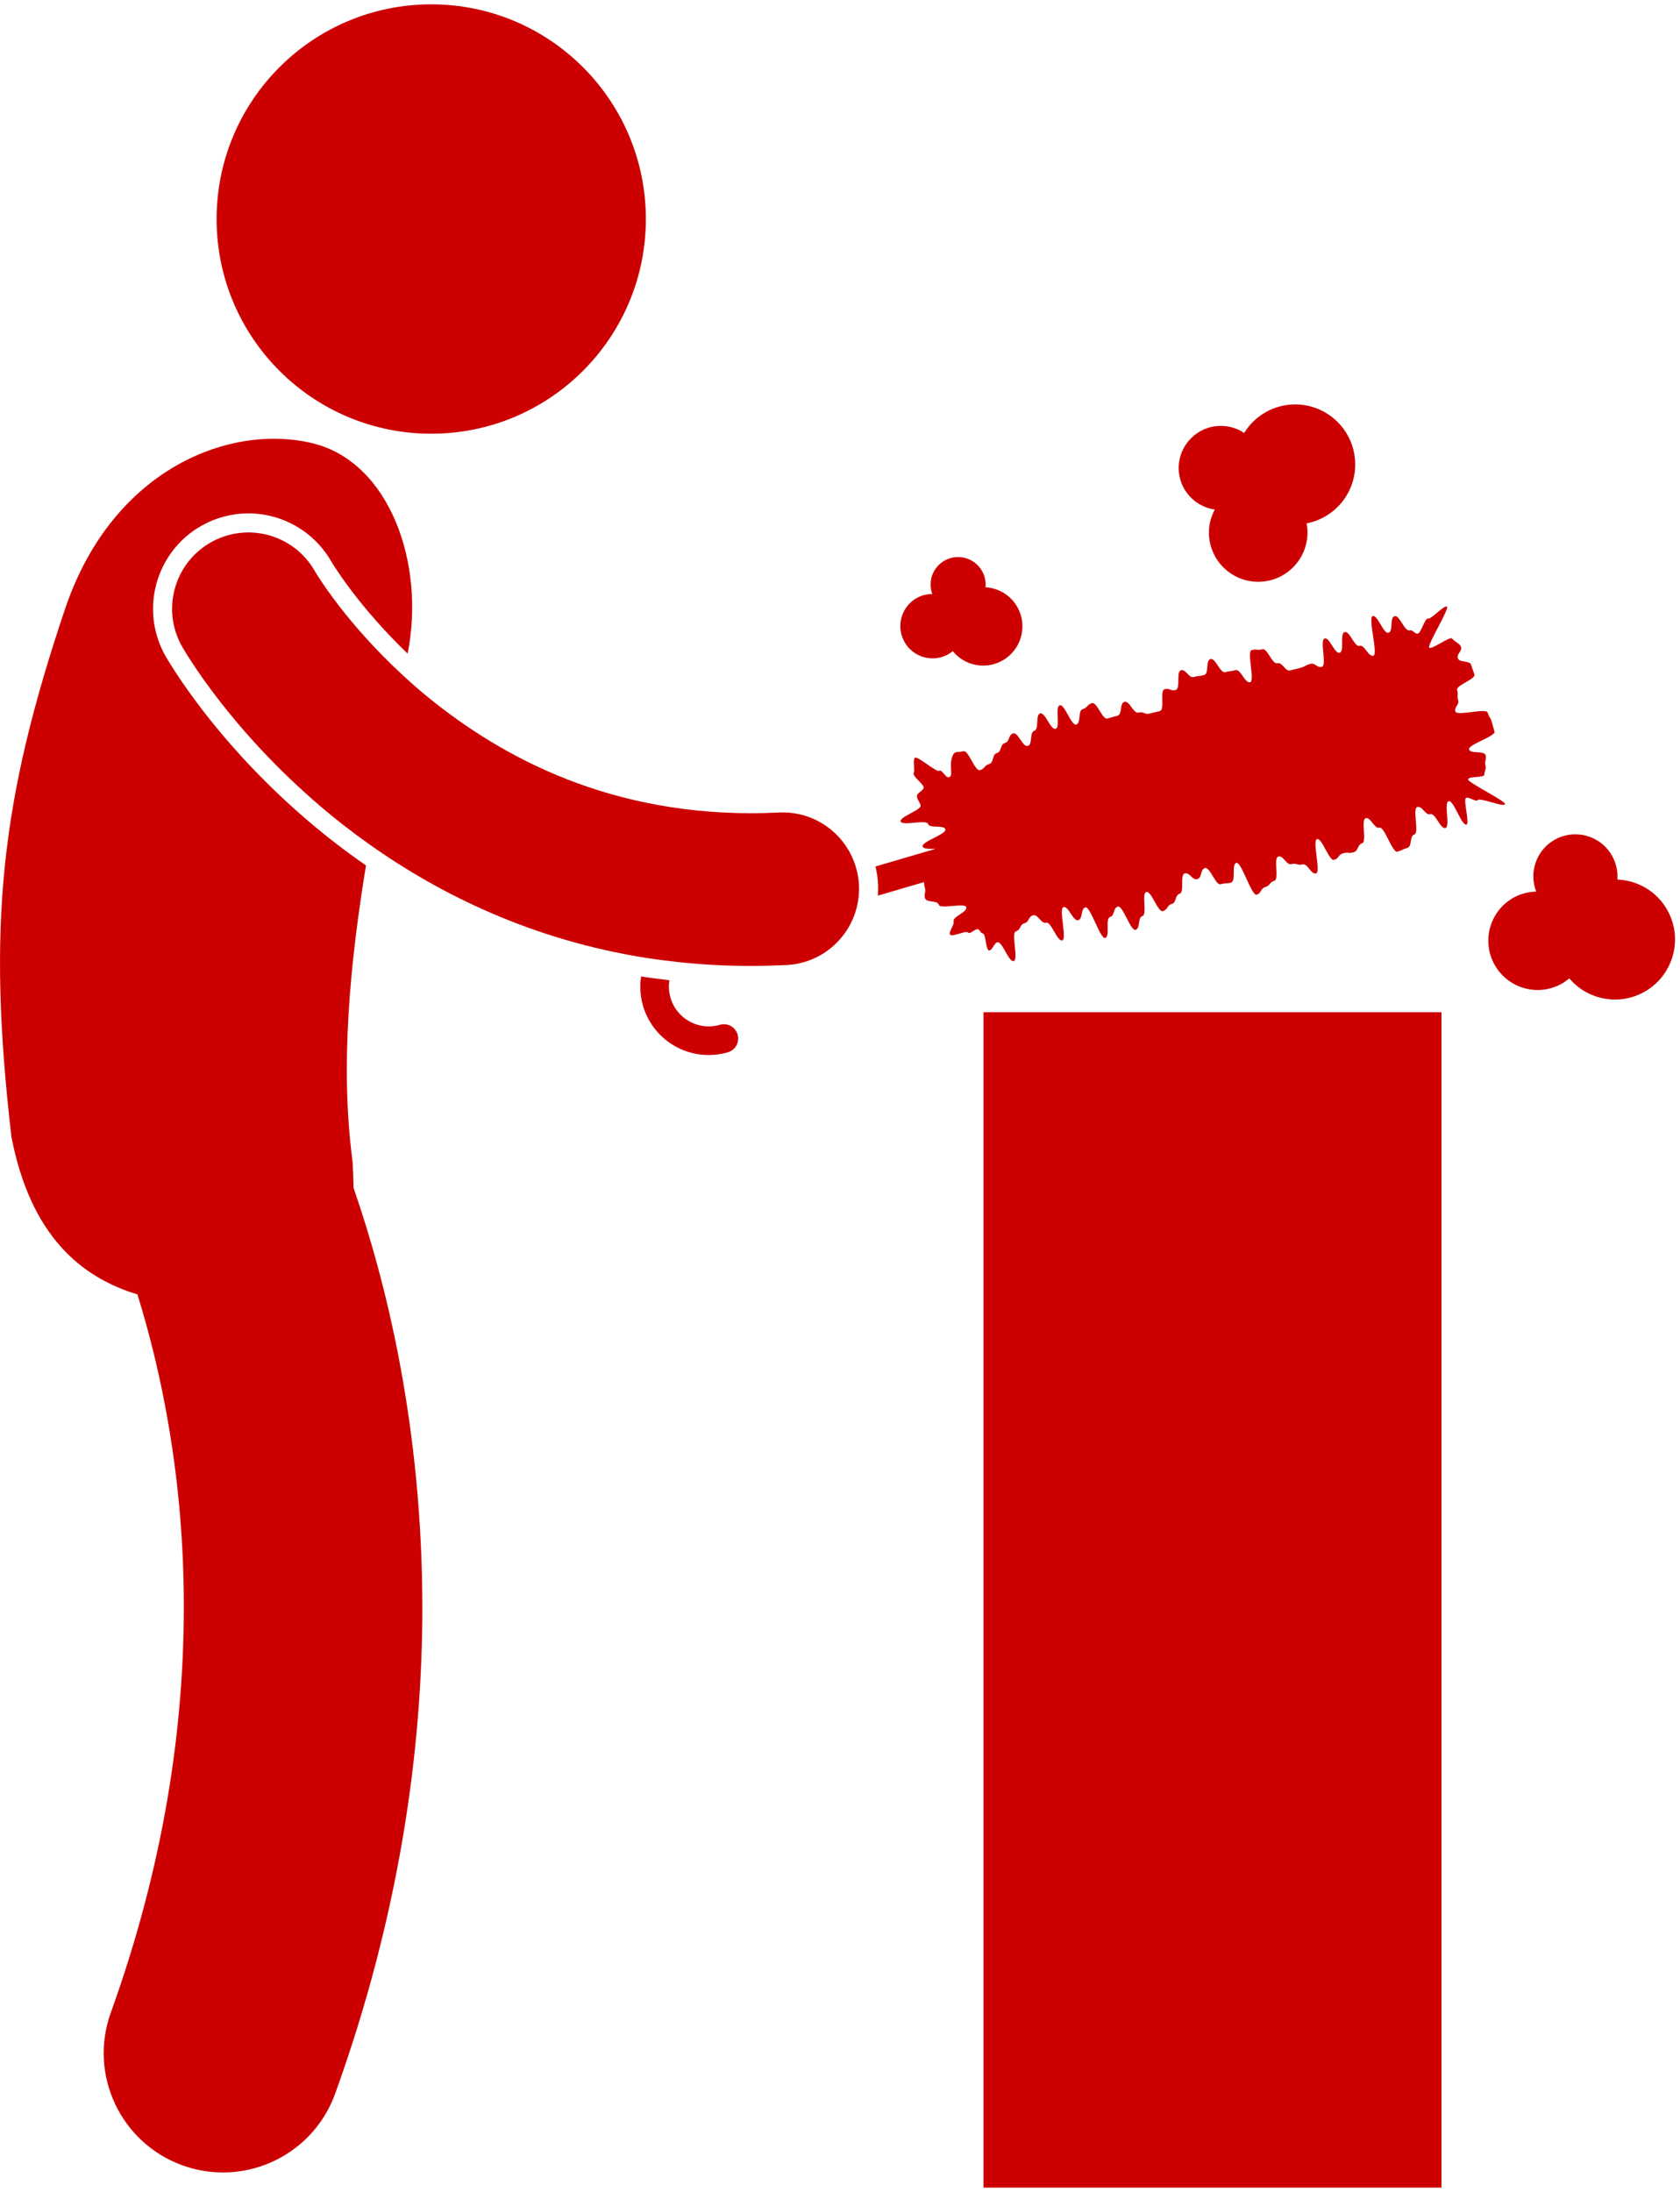 <?xml version="1.0" encoding="utf-8"?>
<!DOCTYPE svg PUBLIC "-//W3C//DTD SVG 1.1//EN" "http://www.w3.org/Graphics/SVG/1.1/DTD/svg11.dtd">
<svg xmlns="http://www.w3.org/2000/svg" xmlns:xlink="http://www.w3.org/1999/xlink" version="1.1" x="0px" y="0px" width="46" height="60" viewBox="0 0 264 343" enable-background="new 0 0 264 343" xml:space="preserve">
<g id="hintergrund" display="none">
	<linearGradient id="SVGID_1_" gradientUnits="userSpaceOnUse" x1="134.667" y1="175.333" x2="1134.667" y2="175.333">
		<stop offset="0" style="stop-color:#FFFFFF"/>
		<stop offset="1" style="stop-color:#CC0000"/>
	</linearGradient>
	<path display="inline" fill="url(#SVGID_1_)" d="M1134.667,391.318c0,18.786-15.229,34.016-34.016,34.016H168.683   c-18.786,0-34.016-15.229-34.016-34.016V-40.651c0-18.786,15.229-34.016,34.016-34.016h931.968   c18.786,0,34.016,15.229,34.016,34.016V391.318z"/>
</g>
<g id="staubsauger" display="none">
	<g display="inline">
		<circle fill="#CC0000" cx="38.413" cy="467.853" r="22.148"/>
		<path fill="#CC0000" d="M258.478,219.486c14.215,12.057,35.512,10.309,47.569-3.904c12.055-14.217,10.306-35.512-3.906-47.568    c-14.214-12.059-35.511-10.309-47.569,3.904C242.517,186.134,244.265,207.431,258.478,219.486z"/>
		<path fill="#CC0000" d="M255.621,341.958c0.016-0.51,0.031-1.025,0.038-1.564c-0.12-1.926-0.161-3.873-0.164-5.832    c-1.233-1.225-2.426-2.479-3.568-3.764c-2.975-3.355-5.624-6.92-7.948-10.672c-0.258-0.414-0.53-0.822-0.779-1.242    c-7.824-13.119-11.796-28.26-11.806-44.99c0.023-14.205,2.922-24.844,3.806-27.764l0.007-0.021l0.041-0.137    c1.994-6.242,7.736-10.436,14.289-10.436c1.546,0,3.084,0.242,4.57,0.715c7.86,2.51,12.225,10.953,9.731,18.82    c-0.076,0.275-0.164,0.572-0.267,0.984c-0.211,0.801-0.527,2.109-0.861,3.875c-0.598,3.145-1.31,8.121-1.31,13.963    c0,3.918,0.337,8.777,1.477,13.975c2.274-8.588,4.69-16.65,6.654-23.678c5.532-14.605,1.082-32.82-11.821-36.881    c-12.903-4.055-32.47,1.617-41.853,23.021c-11.39,26.406-15.55,44.832-15.228,72.428c-6.174,2.227-11.533,5.312-15.984,9.184    c-9.802,8.494-14.898,20.66-14.863,34.121c0.014,18.248-5.42,38.168-14.138,55.246c-8.686,17.094-20.705,31.283-33.11,38.367    c-3.704,2.127-6.956,3.635-9.801,4.691c1.962-12.996,4.604-56.133-46.817-56.133c0,0-6.646,6.646-14.028,6.646    c-7.381,0-51.886,0-51.886,0v53.156h11.471c0-0.062-0.005-0.121-0.005-0.186c0-14.881,12.065-26.947,26.946-26.947    c14.885,0,26.948,12.066,26.948,26.947c0,0.064-0.004,0.123-0.004,0.186h4.988v9.227h37.283v-2.191    c5.352-0.896,11.726-3.197,19.383-7.59c14.6-8.422,27.333-23.861,36.651-42.086c9.287-18.242,15.106-39.324,15.12-59.334    c0.035-11.283,4.035-20.559,11.769-27.332c2.879-2.506,6.324-4.674,10.338-6.412c0.009,0.186,0.012,0.361,0.021,0.549    c0.762,6.158,2.402,10.988,4.652,14.787c-0.807,7.83-2.229,18.178-4.729,29.783c-5.208,24.434-15.326,54.227-33.263,77.826    c-6.251,8.258-4.621,20.02,3.636,26.271c8.26,6.25,20.022,4.621,26.272-3.637c21.323-28.281,32.556-60.492,38.823-87.262    c2.574,9.176,4.267,19.6,4.27,31.178c-0.008,12.674-2.01,26.807-7.304,42.521c-3.312,9.812,1.962,20.451,11.779,23.762    c1.986,0.67,4.007,0.988,5.994,0.988c7.826,0,15.127-4.936,17.767-12.766c6.579-19.488,9.274-37.828,9.268-54.506    c0.004-31.756-9.687-57.184-19.339-74.533C257.692,345.412,256.652,343.648,255.621,341.958z"/>
		<path fill="#CC0000" d="M458.72,471.833h-21.294l-97.94-94.084c0.244-1.988-0.344-4.059-1.836-5.615l-24.225-25.248    c-0.128,0.553-0.277,1.107-0.471,1.654c-0.319,0.906-0.729,1.762-1.2,2.568c-1.563,2.682-3.909,4.787-6.68,6.064    c-0.586,0.271-1.188,0.51-1.808,0.703l23.603,24.602c1.747,1.82,4.246,2.447,6.537,1.914l91.027,87.441h-16.995    c-4.275,0-7.741,3.467-7.741,7.74v1.453c0,4.273,3.466,7.738,7.741,7.738h51.282c4.275,0,7.74-3.465,7.74-7.738v-1.453    C466.46,475.3,462.996,471.833,458.72,471.833z"/>
		<path fill="#CC0000" d="M309.502,348.945c0.227-0.451,0.448-0.908,0.621-1.4c0.396-1.125,0.609-2.27,0.665-3.406    c0.253-5.162-2.872-10.094-7.995-11.898c-19.807-7.053-30.199-16.938-36.404-27.195c-2.192-3.656-3.827-7.443-5.034-11.236    c-2.186-6.861-2.957-13.746-2.954-19.914c0-5.844,0.683-10.963,1.359-14.523c0.338-1.777,0.669-3.168,0.903-4.061    c0.114-0.451,0.208-0.775,0.263-0.965c0.025-0.096,0.045-0.154,0.054-0.18l-0.001-0.002c1.995-6.305-1.484-13.039-7.787-15.055    c-6.315-2.018-13.069,1.463-15.088,7.777c-0.227,0.771-3.684,11.617-3.707,27.008c0.003,12.523,2.349,28.309,11.384,43.461    c0.688,1.162,1.43,2.311,2.196,3.453c2.19,3.26,4.715,6.443,7.583,9.512c0.571,0.609,1.157,1.213,1.754,1.811    c9.127,9.16,21.458,17.148,37.504,22.748c1.319,0.465,2.664,0.686,3.988,0.686c0.694,0,1.377-0.074,2.054-0.193    c0.627-0.109,1.24-0.273,1.837-0.479C305.587,353.896,308.06,351.814,309.502,348.945z"/>
	</g>
</g>
<g id="staubwedel">
	<g>
		<g>
			<circle fill="#CC0000" cx="67.765" cy="33.735" r="33.727"/>
			<path fill="#CC0000" d="M55.406,181.822c-2.003-14.935-0.393-31.311,2.109-46.535c-3.307-2.284-6.276-4.598-8.896-6.829     c-13.459-11.441-20.647-22.736-22.53-25.925l-0.013-0.023l-0.067-0.117c-4.089-7.186-1.573-16.362,5.609-20.45     c2.263-1.286,4.821-1.965,7.408-1.965c5.383,0,10.381,2.902,13.042,7.574c0.186,0.303,0.389,0.634,0.683,1.077     c0.875,1.33,1.854,2.697,2.914,4.065c1.864,2.414,4.678,5.75,8.391,9.319c2.825-14.239-2.871-30.041-14.836-33.025     c-12.799-3.189-31.354,3.76-38.901,25.715c-10.205,30.247-12.397,49.936-8.52,83.245c3.011,15.483,10.898,22.049,19.794,24.725     c3.7,11.906,7.315,28.763,7.294,49.139c-0.007,18.507-2.927,39.96-11.478,63.705c-3.508,9.736,1.541,20.479,11.276,23.988     c2.099,0.756,4.244,1.114,6.353,1.114c7.68,0.002,14.882-4.752,17.635-12.394c10.096-28.001,13.703-53.941,13.696-76.414     c-0.032-28.124-5.557-50.711-10.815-65.874C55.54,184.653,55.493,183.291,55.406,181.822z"/>
			<path fill="#CC0000" d="M230.703,121.743c0.123-0.504,2.563-0.196,2.551-0.727c-0.012-0.513,0.333-0.904,0.182-1.42     c-0.223-0.756,0.225-0.887,0.003-1.642c-0.221-0.76-2.36-0.131-2.583-0.891c-0.223-0.757,4.211-2.057,3.988-2.813     s-0.205-0.763-0.427-1.521c-0.223-0.76-0.425-0.701-0.646-1.459c-0.223-0.759-4.841,0.594-5.064-0.164     c-0.223-0.761,0.656-1.019,0.431-1.778c-0.22-0.755,0.062-0.837-0.159-1.595c-0.224-0.759,2.935-1.687,2.712-2.446     c-0.224-0.761-0.288-0.743-0.511-1.503c-0.225-0.764-1.855-0.286-2.078-1.051c-0.223-0.763,0.701-1.033,0.477-1.798     c-0.149-0.515-1.11-0.851-1.376-1.288c-0.275-0.454-3.23,1.789-3.604,1.432c-0.381-0.363,3.239-6.211,2.781-6.463     c-0.459-0.249-2.465,2.018-2.974,1.895c-0.504-0.123-1.119,2.363-1.649,2.373c-0.512,0.014-0.723-0.672-1.239-0.52     c-0.791,0.231-1.581-2.468-2.373-2.237c-0.792,0.232-0.163,2.375-0.955,2.609c-0.789,0.229-1.692-2.857-2.481-2.627     c-0.789,0.231,0.901,6.001,0.111,6.232c-0.791,0.231-1.382-1.787-2.173-1.556c-0.792,0.231-1.56-2.393-2.352-2.16     c-0.791,0.233,0.023,3.011-0.771,3.244c-0.791,0.231-1.582-2.472-2.372-2.24c-0.791,0.231,0.378,4.217-0.413,4.448     c-0.789,0.233-1.058-0.685-1.848-0.452c-0.79,0.23-0.744,0.388-1.531,0.619s-0.805,0.176-1.596,0.407     c-0.788,0.23-1.254-1.362-2.044-1.131c-0.791,0.231-1.57-2.436-2.361-2.203c-0.791,0.232-0.883-0.087-1.675,0.145     s0.55,4.809-0.242,5.041c-0.793,0.232-1.486-2.13-2.28-1.898c-0.791,0.231-0.836,0.079-1.628,0.31     c-0.791,0.231-1.529-2.287-2.321-2.055c-0.79,0.233-0.191,2.277-0.982,2.509c-0.792,0.231-0.834,0.085-1.625,0.316     c-0.791,0.234-1.24-1.291-2.03-1.06c-0.792,0.23-0.022,2.86-0.815,3.094c-0.795,0.232-0.966-0.354-1.758-0.119     c-0.792,0.231,0.076,3.194-0.716,3.427c-0.792,0.231-0.814,0.161-1.606,0.392c-0.792,0.232-0.97-0.377-1.764-0.146     c-0.792,0.23-1.423-1.92-2.218-1.689c-0.793,0.233-0.291,1.944-1.085,2.177c-0.792,0.232-0.799,0.206-1.593,0.438     c-0.792,0.234-1.635-2.642-2.428-2.41c-0.795,0.234-0.658,0.703-1.451,0.935c-0.794,0.234-0.221,2.19-1.013,2.422     c-0.791,0.233-1.81-3.25-2.601-3.018c-0.791,0.23,0.155,3.462-0.636,3.693c-0.795,0.231-1.64-2.65-2.434-2.418     c-0.793,0.231-0.128,2.5-0.922,2.732c-0.793,0.232-0.232,2.143-1.026,2.374c-0.797,0.234-1.508-2.193-2.303-1.962     c-0.795,0.234-0.492,1.269-1.287,1.501c-0.793,0.232-0.469,1.346-1.265,1.578c-0.791,0.233-0.422,1.493-1.213,1.727     c-0.795,0.233-0.65,0.729-1.447,0.963c-0.797,0.234-1.805-3.209-2.603-2.975c-0.799,0.234-1.338-0.117-1.666,0.648     c-0.705,1.65,0.19,3.205-0.61,3.439c-0.517,0.152-1.077-1.276-1.514-1.008c-0.453,0.273-3.476-2.42-3.834-2.047     c-0.362,0.381,0.061,1.957-0.188,2.416c-0.251,0.457,1.69,1.804,1.566,2.313c-0.123,0.504-1.063,0.773-1.05,1.304     c0.012,0.512,0.426,0.896,0.576,1.411c0.223,0.756-3.356,1.804-3.134,2.56c0.224,0.76,4.074-0.369,4.296,0.39     c0.222,0.758,2.504,0.09,2.725,0.846c0.223,0.757-3.786,1.932-3.563,2.689c0.138,0.469,1.194,0.354,2.04,0.374l-9.457,2.771     c0.214,0.895,0.354,1.818,0.4,2.77c0.03,0.612,0.011,1.214-0.031,1.811l7.26-2.127c0.009,0.241-0.003,0.451,0.126,0.892     c0.224,0.761-0.192,0.883,0.03,1.642c0.224,0.762,1.943,0.258,2.164,1.02c0.225,0.765,4.093-0.369,4.316,0.396     c0.224,0.762-2.213,1.476-1.989,2.24c0.151,0.515-0.824,1.619-0.557,2.058c0.275,0.452,2.442-0.684,2.818-0.327     c0.381,0.363,1.164-0.733,1.623-0.483c0.458,0.252,0.2,0.506,0.711,0.63c0.503,0.123,0.454,2.688,0.983,2.676     c0.513-0.014,0.766-1.136,1.281-1.287c0.792-0.232,1.792,3.18,2.583,2.948c0.791-0.231-0.442-4.439,0.348-4.671     c0.789-0.231,0.554-1.034,1.342-1.265c0.791-0.231,0.559-1.017,1.348-1.249c0.792-0.232,1.266,1.393,2.059,1.161     c0.791-0.231,1.74,3.01,2.532,2.776c0.792-0.232-0.604-4.995,0.188-5.228c0.791-0.231,1.529,2.29,2.32,2.059     c0.791-0.233,0.334-1.786,1.124-2.018c0.791-0.231,2.335,5.039,3.125,4.809c0.789-0.231-0.04-3.056,0.75-3.289     c0.79-0.229,0.442-1.411,1.232-1.643c0.789-0.231,1.995,3.885,2.785,3.651c0.789-0.229,0.29-1.936,1.08-2.166     c0.791-0.232-0.179-3.541,0.611-3.773c0.792-0.232,1.809,3.233,2.599,3.002c0.794-0.231,0.602-0.893,1.393-1.126     c0.792-0.232,0.458-1.377,1.249-1.608c0.792-0.232-0.006-2.958,0.786-3.189c0.791-0.231,1.189,1.128,1.98,0.896     c0.791-0.231,0.417-1.507,1.208-1.738c0.792-0.232,1.671,2.77,2.463,2.539c0.792-0.233,0.851-0.031,1.646-0.262     c0.792-0.234,0.021-2.864,0.815-3.098c0.792-0.232,2.396,5.238,3.187,5.006c0.792-0.233,0.576-0.972,1.368-1.203     c0.792-0.231,0.639-0.758,1.43-0.989c0.793-0.231-0.185-3.575,0.609-3.808s1.278,1.424,2.072,1.192     c0.792-0.231,0.941,0.278,1.735,0.047c0.793-0.233,1.342,1.643,2.137,1.411c0.794-0.233-0.646-5.149,0.147-5.382     c0.794-0.234,1.885,3.49,2.677,3.259c0.792-0.232,0.624-0.807,1.415-1.036c0.789-0.232,0.878,0.067,1.669-0.164     c0.794-0.231,0.521-1.163,1.316-1.397c0.792-0.231-0.227-3.713,0.567-3.944c0.792-0.234,1.364,1.719,2.158,1.487     c0.796-0.232,2.035,4.001,2.832,3.769c0.793-0.233,0.756-0.361,1.552-0.596c0.793-0.232,0.313-1.872,1.11-2.106     c0.791-0.231-0.337-4.08,0.454-4.312c0.797-0.234,1.265,1.357,2.059,1.126c0.8-0.234,1.572,2.401,2.369,2.167     c0.799-0.234-0.296-3.974,0.504-4.208c0.799-0.234,2.009,3.897,2.81,3.664c0.516-0.15-0.535-3.901-0.096-4.167     c0.451-0.275,1.529,0.688,1.886,0.314c0.363-0.382,4.009,1.131,4.261,0.672C236.755,125.217,230.578,122.253,230.703,121.743z"/>
			<path fill="#CC0000" d="M113.123,160.321c-0.59,0.17-1.181,0.251-1.766,0.253c-2.695-0.002-5.198-1.772-5.989-4.49     c-0.174-0.593-0.254-1.183-0.257-1.761c0.001-0.339,0.028-0.674,0.083-1.001c-1.503-0.176-2.996-0.365-4.451-0.598     c-0.08,0.525-0.129,1.058-0.129,1.599c0,1.004,0.142,2.021,0.435,3.026c1.379,4.683,5.654,7.723,10.308,7.721     c0.012,0,0.022,0,0.033,0c0.988,0,1.997-0.14,2.99-0.432c1.194-0.347,1.877-1.597,1.531-2.787     C115.562,160.658,114.316,159.974,113.123,160.321z"/>
			<path fill="#CC0000" d="M122.417,126.973c-1.522,0.073-3.004,0.111-4.453,0.111c-23.52-0.032-40.339-9.481-51.887-19.207     c-0.987-0.838-1.914-1.672-2.815-2.504c-4.323-3.994-7.667-7.865-9.966-10.844c-1.392-1.796-2.405-3.272-3.045-4.247     c-0.321-0.483-0.546-0.847-0.676-1.06c-0.053-0.086-0.09-0.149-0.111-0.186v-0.002c-3.279-5.754-10.602-7.763-16.36-4.488     c-5.757,3.279-7.765,10.604-4.489,16.36c0.47,0.788,7.401,12.899,21.948,25.267c2.29,1.95,4.809,3.903,7.504,5.817     c11.129,7.896,25.686,15.04,43.567,17.834c1.585,0.247,3.203,0.453,4.84,0.629c3.666,0.397,7.456,0.619,11.38,0.619     c0.039,0,0.072,0,0.11,0c1.859,0,3.731-0.051,5.623-0.14c5.738-0.281,10.329-4.55,11.239-9.992     c0.141-0.834,0.199-1.693,0.157-2.574c-0.035-0.711-0.143-1.401-0.294-2.073C133.426,130.722,128.322,126.684,122.417,126.973z"/>
		</g>
		<g>
			<rect x="154.551" y="158.342" fill="#CC0000" width="71.964" height="184.659"/>
			<path fill="#CC0000" d="M203.528,62.861c-3.391,0-6.357,1.795-8.019,4.483c-1.049-0.7-2.308-1.11-3.663-1.11     c-3.658,0-6.623,2.965-6.623,6.622c0,3.332,2.469,6.061,5.67,6.526c-0.57,1.08-0.922,2.29-0.922,3.594     c0,4.279,3.468,7.748,7.747,7.748s7.746-3.468,7.746-7.748c0-0.487-0.056-0.961-0.144-1.424c4.352-0.837,7.64-4.662,7.64-9.259     C212.96,67.086,208.737,62.861,203.528,62.861z"/>
			<path fill="#CC0000" d="M154.864,91.583c0.08-0.824-0.074-1.681-0.496-2.466c-1.133-2.105-3.76-2.895-5.867-1.76     c-1.917,1.031-2.725,3.298-2.001,5.288c-0.798,0.006-1.604,0.177-2.356,0.581c-2.462,1.327-3.385,4.399-2.06,6.864     c1.326,2.464,4.397,3.386,6.862,2.06c0.281-0.15,0.538-0.331,0.778-0.524c1.833,2.244,5.05,2.955,7.697,1.531     c3-1.614,4.125-5.355,2.51-8.355C158.879,92.848,156.927,91.709,154.864,91.583z"/>
			<path fill="#CC0000" d="M262,142.284c-1.666-2.953-4.687-4.654-7.843-4.781c0.093-1.259-0.169-2.556-0.835-3.736     c-1.796-3.186-5.836-4.312-9.022-2.515c-2.899,1.637-4.065,5.127-2.898,8.145c-1.219,0.034-2.448,0.321-3.584,0.962     c-3.726,2.103-5.043,6.826-2.94,10.555c2.102,3.725,6.827,5.042,10.553,2.939c0.424-0.24,0.809-0.522,1.17-0.823     c2.868,3.377,7.813,4.364,11.817,2.106C262.955,152.576,264.559,146.821,262,142.284z"/>
		</g>
	</g>
</g>
<g id="fensterputzer" display="none">
	<g display="inline">
		<g>
			<path fill="#CC0000" d="M316.574,43.067c-32.527,8.057-32.479,30.979-14.491,63.958c0.398,0.729,0.797,1.42,1.196,2.09     c2.842-8.991,4.315-19.293,4.321-30.843c0-0.808-0.009-1.643-0.02-2.495c-0.135-8.252,6.481-15.085,14.748-15.224h0.237     c8.134,0,14.859,6.616,14.992,14.749c0.015,0.988,0.026,1.979,0.026,2.974c0.008,18.236-2.965,34.5-8.829,48.497     c9.442,2.023,18.42,3.961,25.792,22.974C369.271,187.714,371.038,29.576,316.574,43.067z"/>
			<circle fill="#CC0000" cx="229.101" cy="110.01" r="33.721"/>
			<path fill="#CC0000" d="M334.559,75.354c-0.107-6.621-5.561-11.903-12.181-11.799c-6.624,0.107-11.905,5.56-11.799,12.183     c0.012,0.866,0.021,1.714,0.021,2.539c-0.009,14.031-2.048,25.163-5.211,34.126c-1.223,3.467-2.608,6.619-4.118,9.472     c-8.116,15.263-19.918,22.997-30.182,27.295c-5.101,2.112-9.742,3.274-13,3.884c-1.633,0.304-2.915,0.475-3.732,0.562     c-0.411,0.047-0.704,0.07-0.865,0.082c-0.06,0.006-0.101,0.009-0.123,0.011c-0.003,0.001-0.004,0.001-0.004,0.001     c-0.007,0-0.013,0-0.016,0l0,0c-0.237,0.012-0.466,0.046-0.7,0.07h-7.771h-42.445c-0.529,0-1.045,0.048-1.556,0.117     c-1.565-0.083-3.172,0.141-4.739,0.711v-0.004c-1.747,0.609-14.083,5.692-26.055,22.46     c-12.004,16.741-23.356,44.697-24.893,89.939c-0.229,6.62,4.951,12.172,11.57,12.401c0.14,0.005,0.28,0.008,0.418,0.008     c6.434,0,11.758-5.1,11.982-11.58c1.462-41.696,11.644-64.516,20.423-76.811c0.426-0.594,0.846-1.145,1.266-1.692v50.166v28.391     V396.8c0,10.239,8.298,18.533,18.533,18.533c10.235,0,18.534-8.294,18.534-18.533V279.47h6.95V396.8     c0,10.239,8.298,18.533,18.533,18.533c10.235,0,18.534-8.294,18.534-18.533V267.885v-28.391V177.45v-3.133     c6.716-2.047,14.747-5.354,22.946-10.722c10.003-6.579,20.149-16.423,27.585-30.494c1.179-2.224,2.28-4.561,3.313-6.987     c5.497-12.92,8.815-28.745,8.807-47.838C334.585,77.294,334.574,76.32,334.559,75.354z"/>
		</g>
		<path fill="#CC0000" d="M374.925,371.283l6.497,10.143c0.841,1.313,2.631,1.668,3.999,0.792c1.364-0.875,1.791-2.649,0.95-3.96    l-10.949-17.094l1.632-33.297c2.638-0.074,4.757-2.226,4.757-4.884c0-2.702-2.192-4.896-4.895-4.896h-75.403    c-2.704,0-4.896,2.193-4.896,4.896c0,2.658,2.119,4.81,4.756,4.884l4.18,85.207h67.321L374.925,371.283z"/>
		<g>
			<path fill="#CC0000" d="M555.797,17.432c-0.708-0.707-1.647-1.096-2.651-1.096H418.242c-0.003,0-0.005-0.001-0.008-0.001     c-0.002,0-0.004,0.001-0.007,0.001H283.34c-0.005,0-0.01-0.002-0.015-0.002s-0.01,0.002-0.015,0.002H148.412     c-0.987,0-1.952,0.398-2.648,1.096c-0.698,0.697-1.096,1.662-1.096,2.648v74.953c0,2.07,1.678,3.748,3.745,3.748     c2.071,0,3.749-1.677,3.749-3.748V23.829h127.416v17.238c0,2.072,1.678,3.75,3.75,3.75c2.068,0,3.746-1.678,3.746-3.75V23.829     h127.417v172.386l-119.169,0.002c-2.071,0-3.749,1.678-3.749,3.746c0,2.07,1.677,3.747,3.749,3.747h122.902     c0.005,0,0.009,0.002,0.014,0.002c0.006,0,0.01-0.002,0.016-0.002h134.896c1.003,0,1.943-0.389,2.651-1.096     c0.708-0.709,1.097-1.65,1.097-2.651V20.08C556.894,19.081,556.505,18.141,555.797,17.432z M549.397,196.213l-127.416,0.001     V23.829h127.416V196.213z"/>
			<path fill="#CC0000" d="M463.205,113.018c0.385,0,0.769-0.146,1.06-0.438l26.232-26.233c0.586-0.585,0.586-1.532,0-2.118     c-0.583-0.585-1.535-0.585-2.121,0l-26.232,26.233c-0.585,0.585-0.585,1.532,0,2.118     C462.437,112.872,462.823,113.018,463.205,113.018z"/>
			<path fill="#CC0000" d="M503.742,99.594l-26.23,26.233c-0.587,0.585-0.587,1.534,0,2.12c0.291,0.293,0.675,0.439,1.058,0.439     c0.385,0,0.769-0.146,1.062-0.439l26.231-26.231c0.585-0.585,0.585-1.534,0-2.122C505.277,99.009,504.329,99.009,503.742,99.594z     "/>
			<path fill="#CC0000" d="M453.463,139.252c0.384,0,0.767-0.145,1.062-0.438l62.205-62.209c0.585-0.586,0.585-1.536,0-2.12     c-0.583-0.586-1.534-0.586-2.12,0l-62.209,62.206c-0.584,0.587-0.584,1.537,0,2.123     C452.694,139.107,453.079,139.252,453.463,139.252z"/>
		</g>
	</g>
</g>
<g id="entsorger" display="none">
	<path display="inline" fill="#CC0000" d="M342.913,276.748c-4.099-0.61-7.916,2.218-8.524,6.316L316.95,400.325h-50.837   l-17.44-117.261c-0.609-4.099-4.427-6.927-8.523-6.316c-4.1,0.609-6.927,4.428-6.317,8.524l18.392,123.658   c0.545,3.674,3.707,6.403,7.42,6.403h63.776c3.715,0,6.872-2.729,7.42-6.403l18.388-123.658   C349.838,281.172,347.009,277.355,342.913,276.748z"/>
	<g display="inline">
		<circle fill="#CC0000" cx="217.984" cy="111.093" r="33.752"/>
		<path fill="#CC0000" d="M200.115,260.294c-1.18-8.803-1.092-18.108-0.321-27.385c-6.521-5.547-12.138-12.043-16.777-19.429    c-10.84-17.341-13.085-33.608-13.551-39.798l-0.013-0.193c-0.424-8.395,5.965-15.456,14.226-15.866    c0.256-0.013,0.514-0.019,0.767-0.019c7.953,0,14.526,6.223,14.963,14.174c0.022,0.236,0.045,0.463,0.08,0.784    c0.119,1.052,0.285,2.172,0.5,3.312c0.507,2.741,1.521,7.017,3.472,11.88c0.781,1.929,1.667,3.763,2.601,5.552    c0.706-3.476,1.388-6.813,1.999-9.932c4.307-14.933-1.325-32.808-14.135-36c-12.808-3.192-31.377,3.763-38.93,25.734    c-10.212,30.27-12.406,49.973-8.526,83.307c2.928,15.062,10.465,21.696,19.059,24.516c2.49,7.861,7.062,25.673,7.056,49.912    c-0.003,17.197-2.282,37.614-9.217,60.23c-3.038,9.901,2.529,20.391,12.431,23.429c1.833,0.562,3.686,0.831,5.508,0.831    c8.025,0,15.449-5.191,17.926-13.262c8.126-26.481,10.866-50.711,10.866-71.229c-0.018-32.11-6.64-55.1-9.844-64.378    C200.292,264.62,200.25,262.58,200.115,260.294z"/>
		<path fill="#CC0000" d="M310.123,265.141c-9.395-15.768-20.629-19.471-30.173-24.215c-0.002,0.096,0.007,0.188,0.004,0.283    c-0.203,5.132-2.929,9.55-6.958,12.1c-0.01,0.052-0.014,0.105-0.023,0.157c-1.592,7.96-31.844,61.565,7.43,68.464    C319.676,328.83,324.983,290.087,310.123,265.141z"/>
		<path fill="#CC0000" d="M264.966,252.632c3.104,0,5.945-1.195,8.087-3.155c2.283-2.089,3.77-5.048,3.901-8.383    c0.023-0.608-0.014-1.202-0.078-1.788c-0.639-5.812-5.436-10.438-11.451-10.671c-17.658-0.706-30.259-4.836-39.601-10.272    c-9.834-5.749-16.312-13.152-20.683-20.482c-1.824-3.058-3.29-6.104-4.465-9.012c-1.972-4.905-3.062-9.338-3.635-12.44    c-0.292-1.551-0.451-2.767-0.538-3.542c-0.041-0.385-0.066-0.66-0.076-0.814c-0.008-0.059-0.01-0.1-0.012-0.119v-0.004l0,0    c-0.001-0.006-0.002-0.006-0.002-0.006l0,0c-0.363-6.591-5.985-11.656-12.585-11.325c-6.622,0.332-11.72,5.967-11.387,12.59    c0.108,1.149,0.964,19.236,13.117,38.678c3.687,5.868,8.478,11.833,14.572,17.31c3.961,3.562,8.469,6.92,13.596,9.905    c13.001,7.6,29.785,12.721,50.767,13.521C264.651,252.628,264.809,252.632,264.966,252.632z"/>
	</g>
</g>
<g id="sucher" display="none">
	<path display="inline" fill="#CC0000" d="M234.83,165.89l29.67-10.827c0.843-0.308,1.698-0.506,2.552-0.621   c1.356-0.556,2.839-0.87,4.4-0.87h57.897c1.001,0,1.971,0.141,2.898,0.381c25.97,4.033,52.809,37.164,58.052,43.937   c2.607,3.372,3.231,7.876,1.633,11.828l-14.707,36.399l-1.794,4.44l-3.519,8.693c-1.038,2.514-2.845,4.466-5.028,5.745   c-1.012,0.592-2.101,1.03-3.24,1.309c-0.917,0.223-1.858,0.366-2.814,0.366c-1.493,0-3.015-0.281-4.488-0.875   c-0.101-0.041-0.197-0.097-0.298-0.141c0,0-0.927-0.202-2.098-1.092c-1.171-0.891-1.733-1.569-2.389-2.389l-1.112-1.531   c-0.573-1.004-1.001-2.081-1.268-3.205c-0.554-2.335-0.423-4.855,0.542-7.25l17.322-42.871   c-7.362-8.576-17.205-18.165-26.108-24.095v64.438h-0.002v29.802v119.342c0,10.236-8.297,18.528-18.528,18.528   c-10.233,0-18.53-8.292-18.53-18.528V279.506h-6.947v117.299c0,10.236-8.297,18.528-18.526,18.528   c-10.233,0-18.532-8.292-18.532-18.528v-144.73l0,0v-69.799l-28.737,10.487c-1.331,0.482-2.722,0.726-4.109,0.726   c-1.844,0-3.682-0.425-5.362-1.268c-2.95-1.475-5.159-4.098-6.113-7.253l-19.983-66.112v-0.635h24.86L234.83,165.89z"/>
	<rect x="194.363" y="99.916" display="inline" fill="#CC0000" width="34.595" height="14.86"/>
	<path display="inline" fill="#CC0000" d="M253.529,116.617c-1.083,0-1.967-0.884-1.967-1.967v-1.06h-20.231v-12.489h20.231v-1.062   c0-1.08,0.884-1.967,1.967-1.967c1.081,0,1.967,0.887,1.967,1.967v14.611C255.496,115.733,254.61,116.617,253.529,116.617z"/>
	<path display="inline" fill="#CC0000" d="M305.536,81.98c-17.72-5.733-36.728,3.981-42.461,21.7   c-5.735,17.72,3.98,36.73,21.701,42.461c17.716,5.734,36.728-3.98,42.46-21.697C332.97,106.724,323.254,87.713,305.536,81.98z    M267.239,121.216c13.892,8.877,36.205,4.715,36.205,4.715C281.492,151.039,267.239,121.216,267.239,121.216z"/>
	<path display="inline" fill="#CC0000" d="M148.601,98.385v-1.764c0-1.082-0.888-1.967-1.967-1.967   c-1.083,0-1.967,0.885-1.967,1.967v21.448c0,1.083,0.884,1.967,1.967,1.967c1.079,0,1.967-0.884,1.967-1.967v-1.762h43.514V98.385   H148.601z M185.746,102.822h-33.217v-1.375h33.217V102.822z"/>
</g>
</svg>
